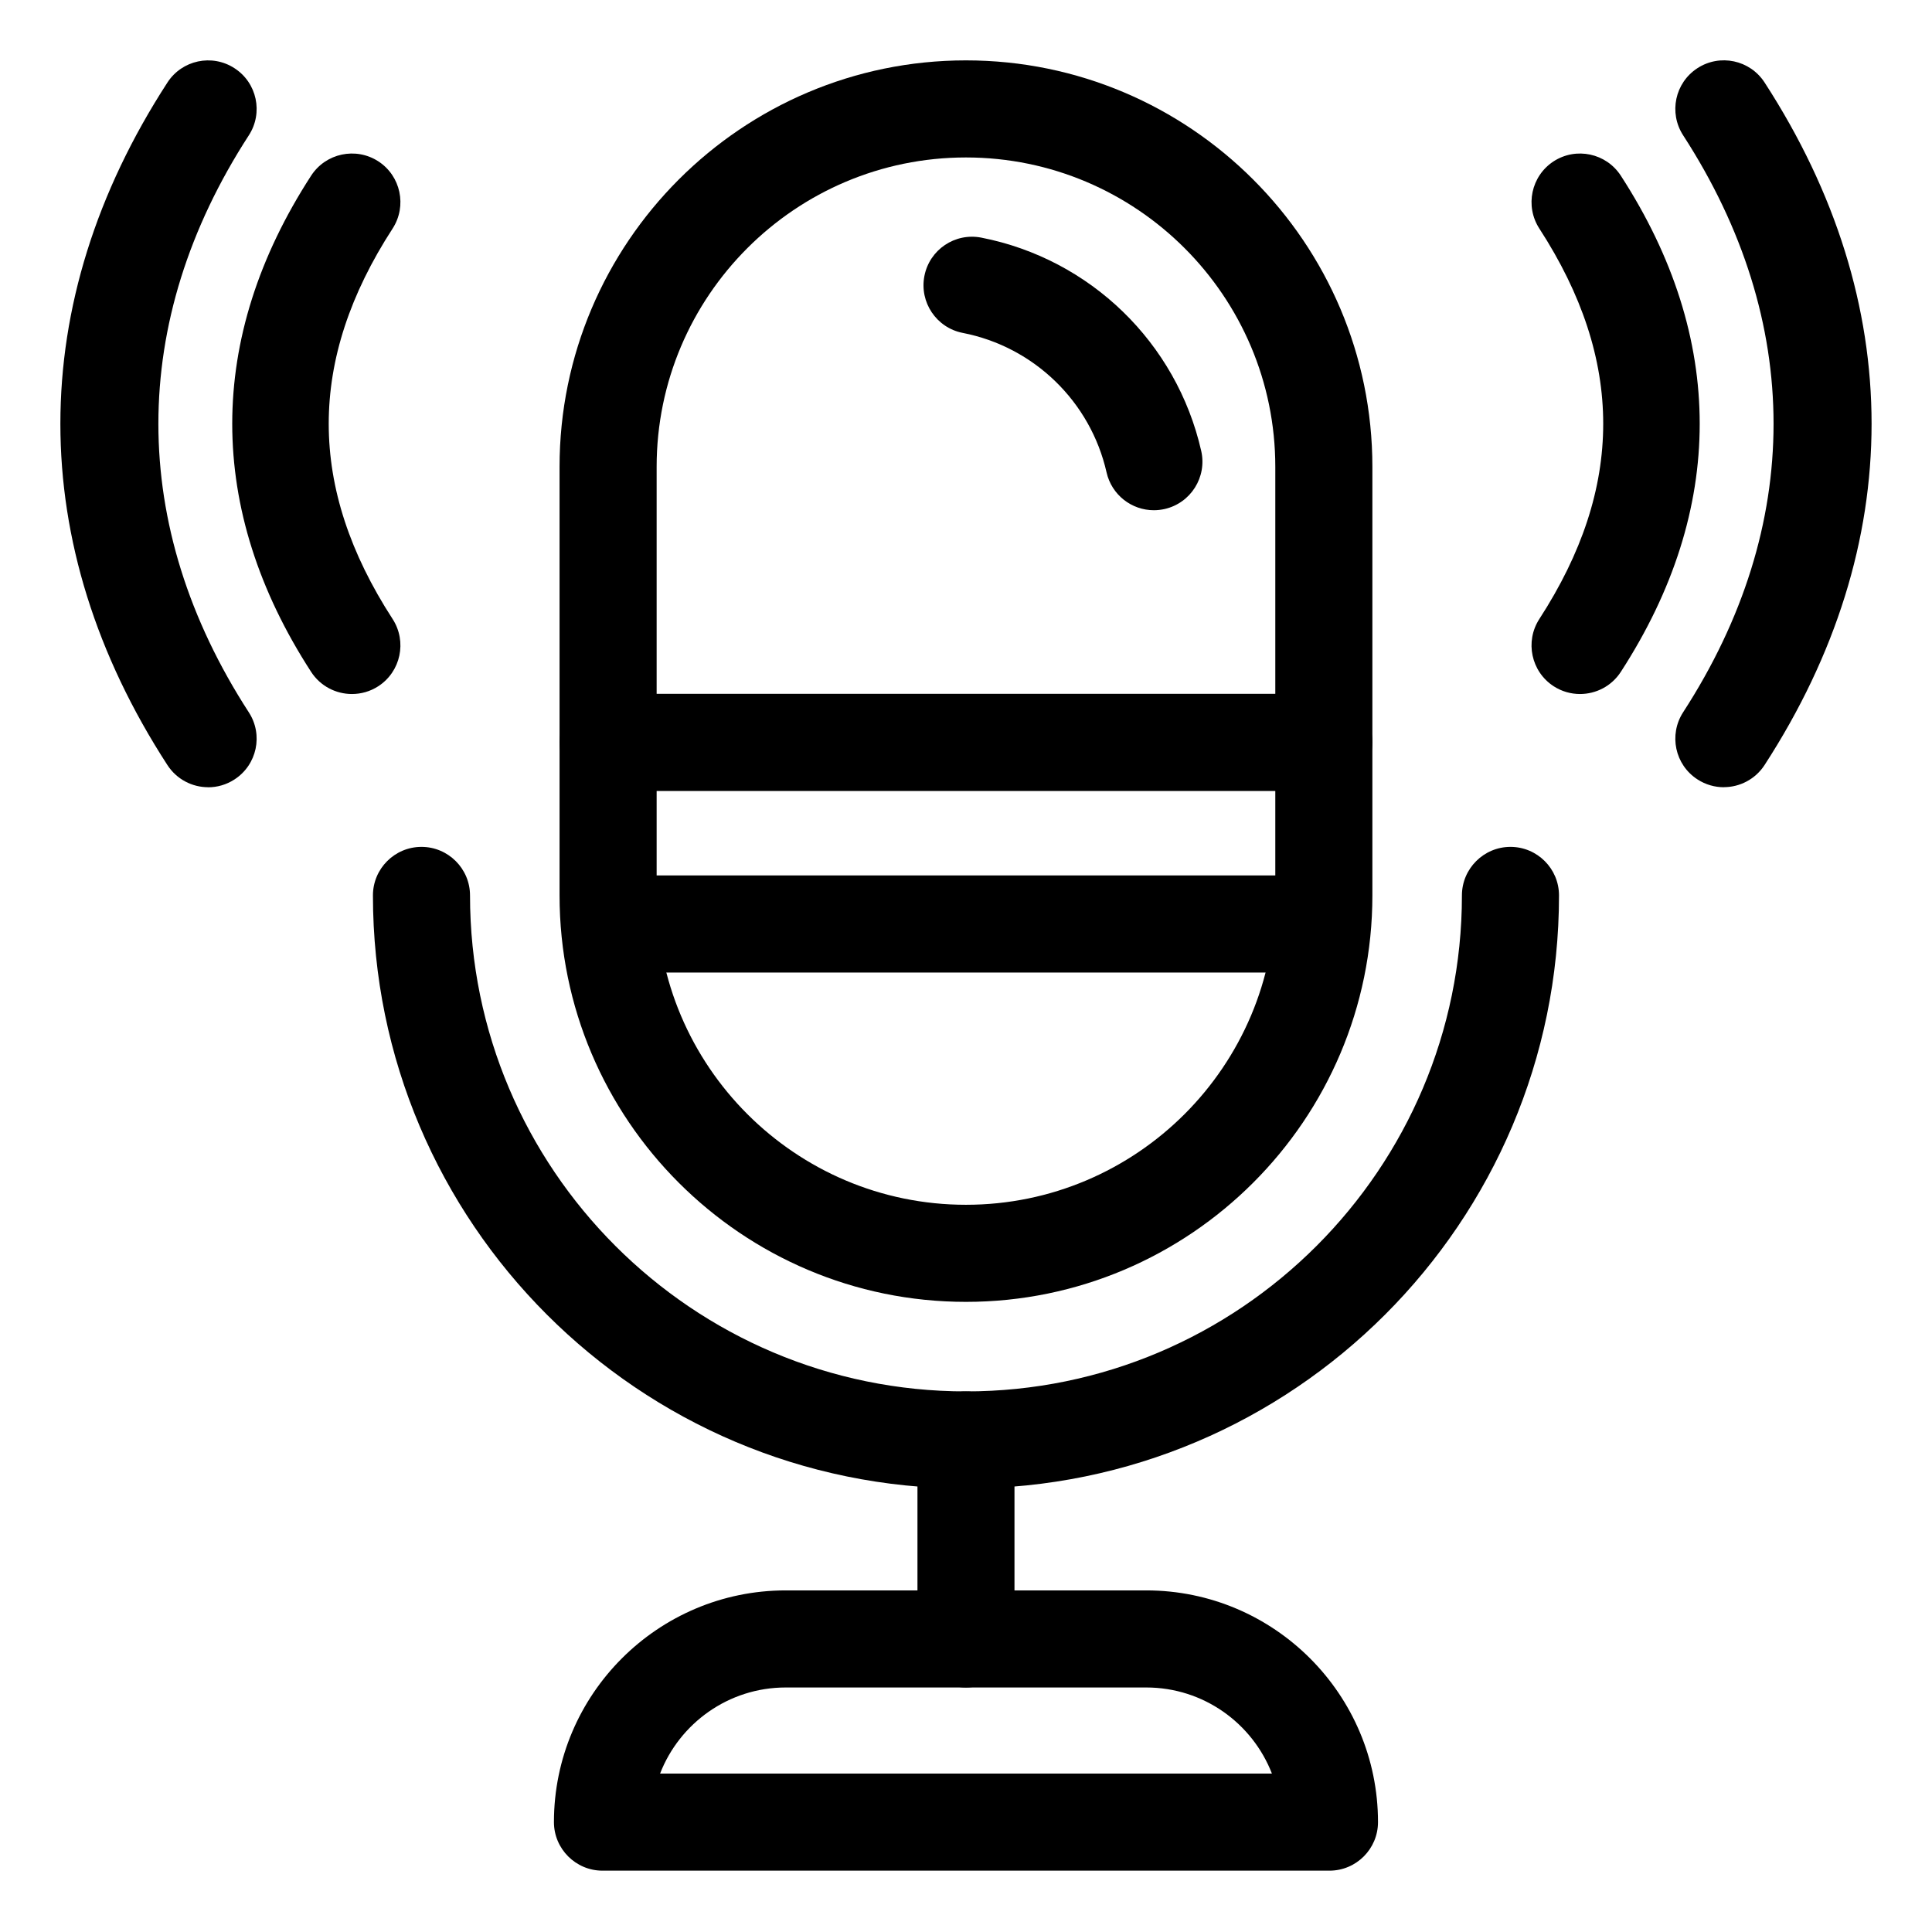 <?xml version="1.0" encoding="UTF-8"?> <svg xmlns="http://www.w3.org/2000/svg" width="32" height="32" viewBox="0 0 32 32" fill="none"><g clip-path="url(#clip0_46_1222)"><path d="M15.999 21.563C12.288 21.563 9.268 18.543 9.268 14.831V7.732C9.268 4.02 12.288 1 15.999 1C19.711 1 22.731 4.02 22.731 7.732V14.831C22.731 18.543 19.711 21.563 15.999 21.563ZM15.999 2.608C13.174 2.608 10.876 4.906 10.876 7.732V14.831C10.876 17.657 13.174 19.955 15.999 19.955C18.825 19.955 21.123 17.657 21.123 14.831V7.732C21.123 4.906 18.825 2.608 15.999 2.608Z" fill="#000000"></path><path d="M19.111 8.451C18.744 8.451 18.413 8.198 18.328 7.824C18.062 6.652 17.126 5.744 15.946 5.514C15.51 5.429 15.226 5.006 15.311 4.571C15.396 4.135 15.817 3.851 16.254 3.936C18.058 4.289 19.488 5.675 19.896 7.469C19.994 7.902 19.723 8.332 19.29 8.431C19.231 8.444 19.17 8.451 19.111 8.451Z" fill="#000000"></path><path d="M16 24.654C10.584 24.654 6.177 20.247 6.177 14.831C6.177 14.388 6.537 14.027 6.981 14.027C7.424 14.027 7.785 14.388 7.785 14.831C7.785 19.361 11.47 23.046 16 23.046C20.529 23.046 24.214 19.361 24.214 14.831C24.214 14.388 24.575 14.027 25.018 14.027C25.462 14.027 25.822 14.388 25.822 14.831C25.822 20.247 21.416 24.654 16 24.654Z" fill="#000000"></path><path d="M22.021 30.984H9.979C9.536 30.984 9.175 30.623 9.175 30.18C9.175 28.063 10.898 26.342 13.014 26.342H18.986C21.102 26.342 22.824 28.064 22.824 30.18C22.824 30.623 22.464 30.984 22.02 30.984H22.021ZM10.933 29.376H21.067C20.743 28.542 19.933 27.95 18.986 27.95H13.014C12.067 27.95 11.256 28.543 10.933 29.376Z" fill="#000000"></path><path d="M15.999 27.95C15.556 27.95 15.196 27.589 15.196 27.146V23.85C15.196 23.407 15.556 23.046 15.999 23.046C16.443 23.046 16.803 23.407 16.803 23.85V27.146C16.803 27.589 16.443 27.95 15.999 27.95Z" fill="#000000"></path><path d="M21.927 13.101H10.072C9.628 13.101 9.268 12.74 9.268 12.296C9.268 11.853 9.628 11.492 10.072 11.492H21.927C22.371 11.492 22.731 11.853 22.731 12.296C22.731 12.74 22.371 13.101 21.927 13.101Z" fill="#000000"></path><path d="M21.643 16.108H10.576C10.132 16.108 9.772 15.748 9.772 15.304C9.772 14.861 10.132 14.5 10.576 14.5H21.643C22.087 14.5 22.448 14.861 22.448 15.304C22.448 15.748 22.087 16.108 21.643 16.108Z" fill="#000000"></path><path d="M26.17 11.495C26.021 11.495 25.869 11.454 25.733 11.366C25.361 11.124 25.255 10.626 25.496 10.253C26.907 8.077 26.907 5.961 25.496 3.785C25.255 3.412 25.361 2.914 25.733 2.672C26.106 2.431 26.604 2.537 26.846 2.91C28.588 5.598 28.588 8.44 26.846 11.128C26.692 11.366 26.433 11.495 26.17 11.495Z" fill="#000000"></path><path d="M28.552 13.039C28.403 13.039 28.25 12.997 28.115 12.909C27.742 12.668 27.637 12.17 27.878 11.797C29.875 8.716 29.875 5.323 27.878 2.241C27.637 1.868 27.742 1.371 28.115 1.129C28.488 0.887 28.985 0.993 29.227 1.366C31.59 5.011 31.59 9.026 29.227 12.671C29.073 12.908 28.815 13.038 28.552 13.038V13.039Z" fill="#000000"></path><path d="M5.829 11.495C5.566 11.495 5.307 11.366 5.153 11.128C3.411 8.44 3.411 5.598 5.153 2.91C5.395 2.537 5.893 2.431 6.266 2.672C6.638 2.913 6.744 3.412 6.503 3.785C5.092 5.961 5.092 8.077 6.503 10.253C6.744 10.626 6.638 11.124 6.266 11.366C6.13 11.454 5.979 11.495 5.829 11.495Z" fill="#000000"></path><path d="M3.448 13.039C3.184 13.039 2.927 12.909 2.773 12.672C0.409 9.027 0.409 5.012 2.773 1.367C3.014 0.994 3.512 0.888 3.884 1.13C4.257 1.371 4.363 1.869 4.121 2.242C2.124 5.323 2.124 8.716 4.121 11.798C4.363 12.171 4.257 12.668 3.884 12.91C3.749 12.998 3.597 13.04 3.447 13.04L3.448 13.039Z" fill="#000000"></path></g><defs><clipPath id="clip0_46_1222"><rect width="30" height="29.984" fill="white" transform="translate(1 1)"></rect></clipPath></defs></svg> 